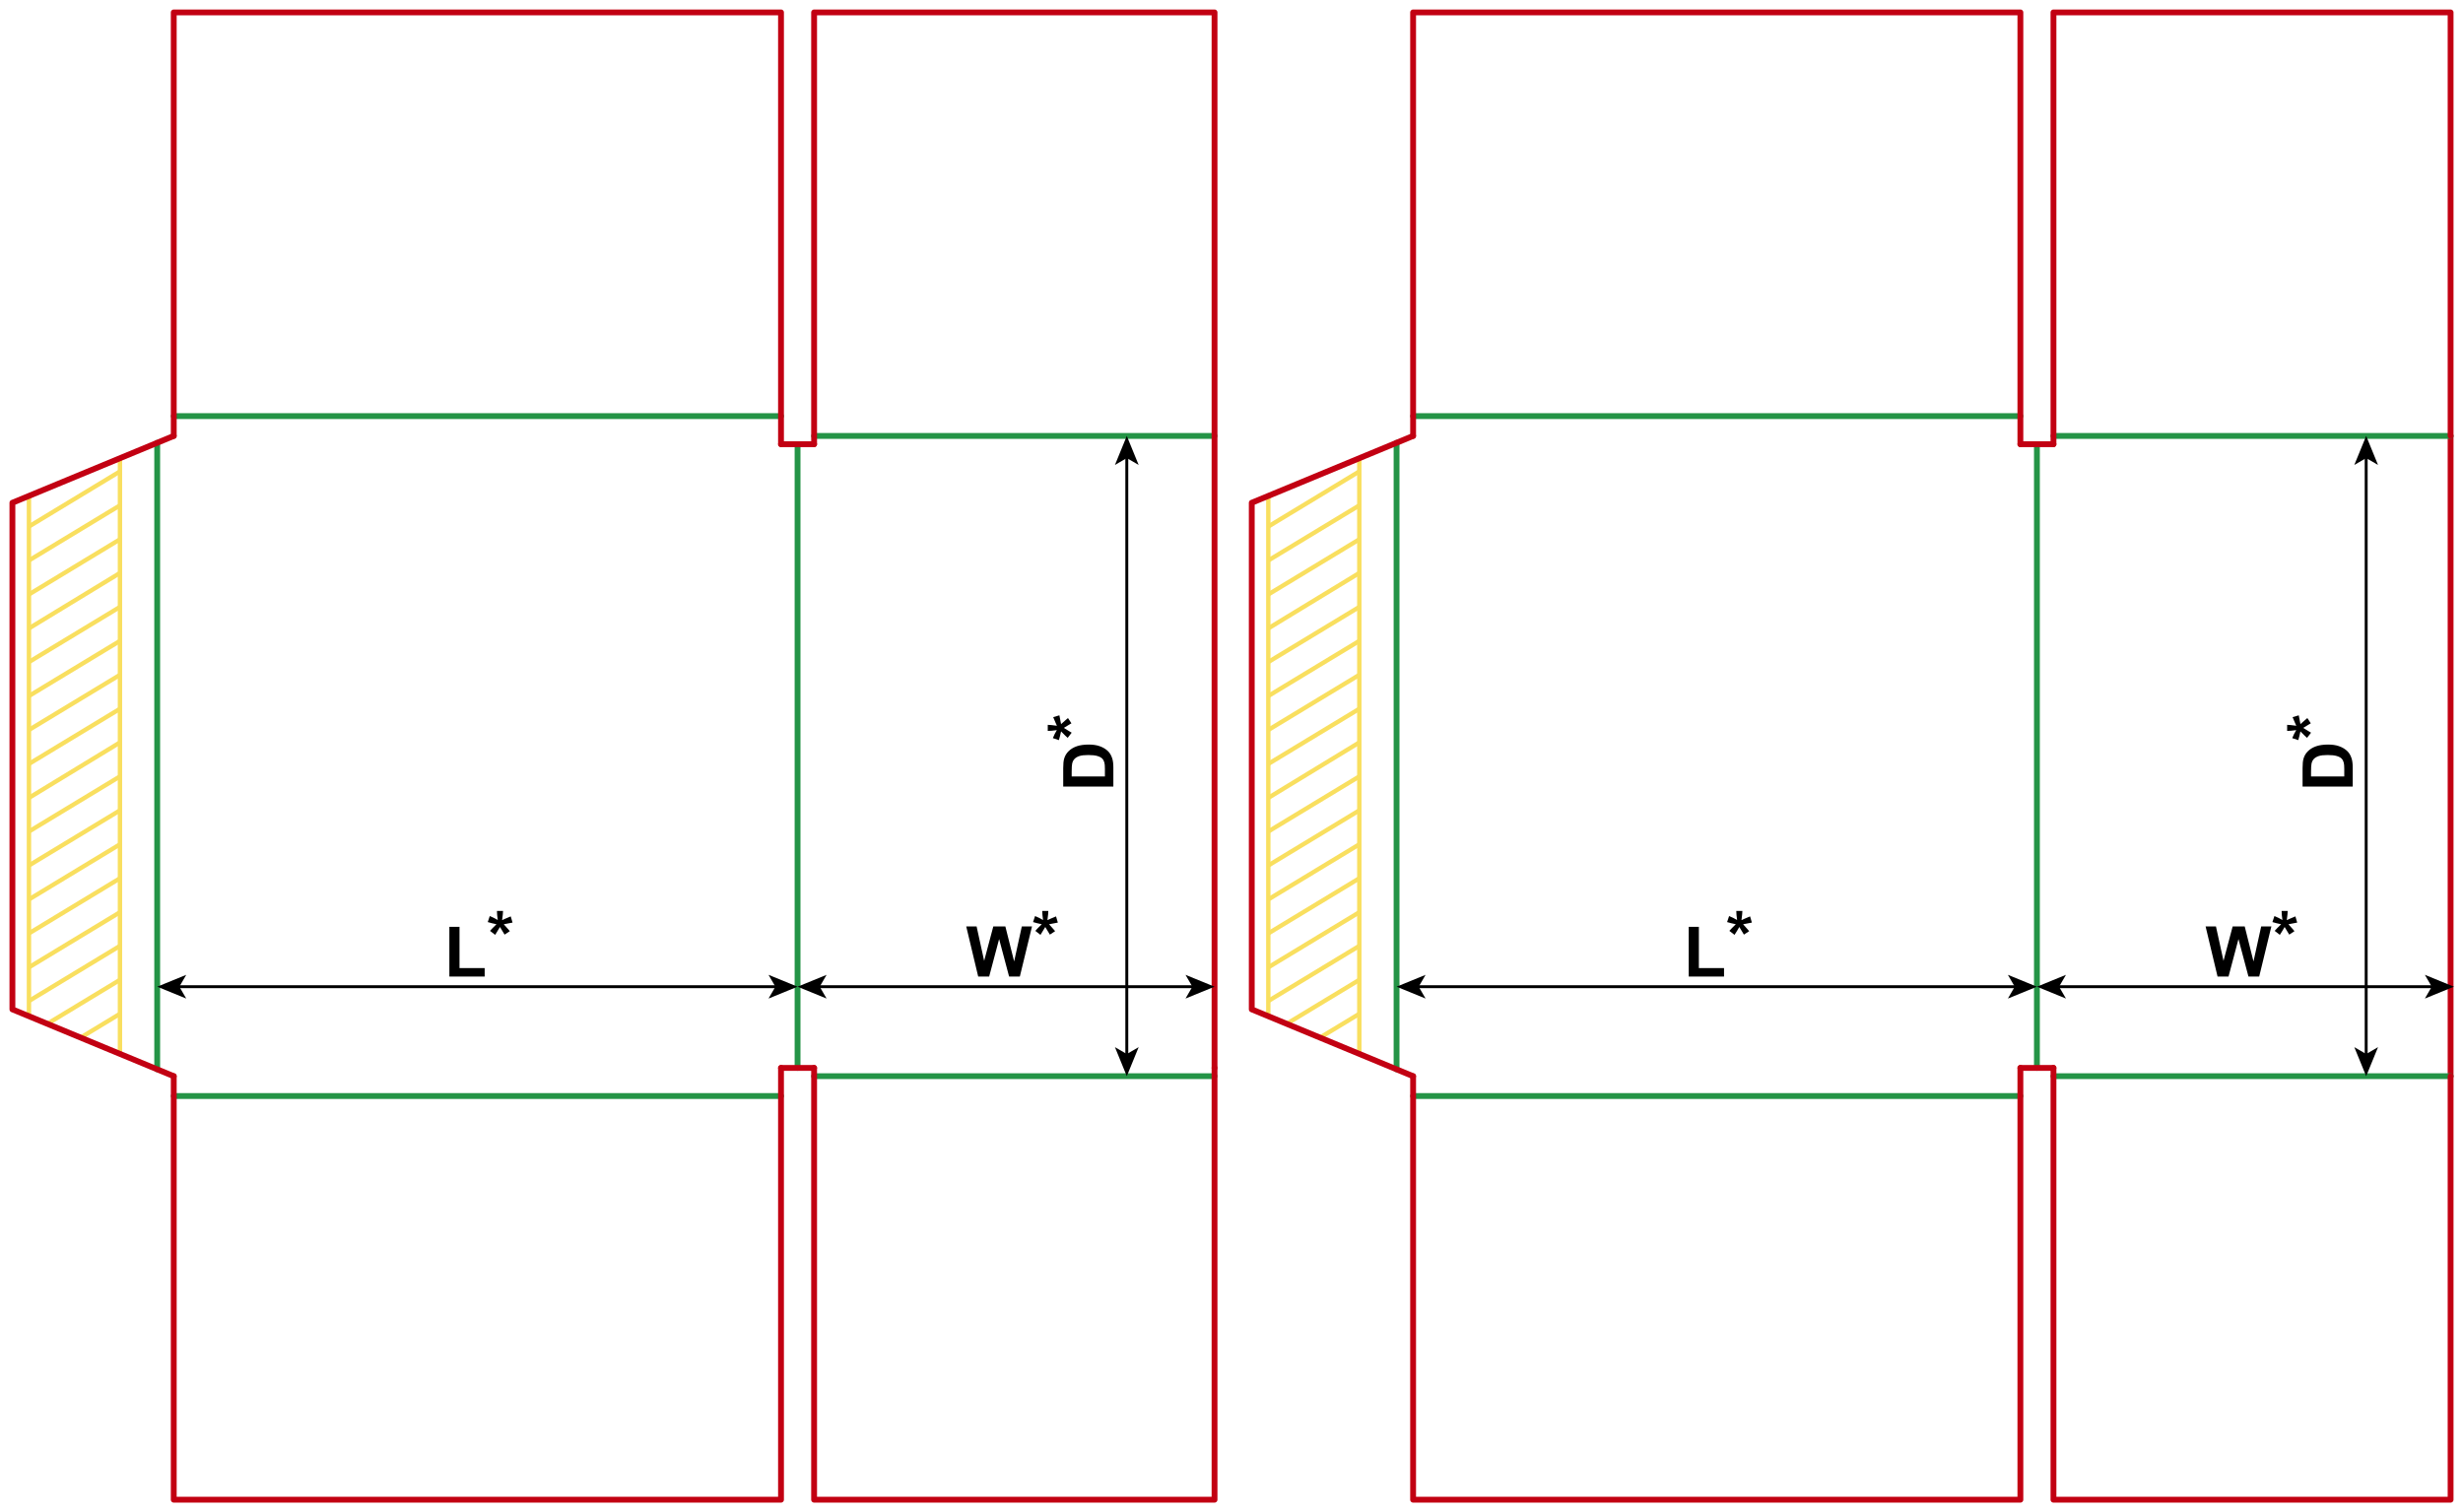 <?xml version="1.0" encoding="utf-8"?>
<!-- Generator: Adobe Illustrator 24.1.1, SVG Export Plug-In . SVG Version: 6.00 Build 0)  -->
<svg version="1.2" baseProfile="tiny" id="Layer_1" xmlns="http://www.w3.org/2000/svg" xmlns:xlink="http://www.w3.org/1999/xlink"
	 x="0px" y="0px" viewBox="0 0 1687.75 1036.35" xml:space="preserve">
<g>
	<line fill="none" stroke="#F9DF5F" stroke-width="3" stroke-miterlimit="10" x1="19.84" y1="696.48" x2="19.84" y2="339.86"/>
	<line fill="none" stroke="#F9DF5F" stroke-width="3" stroke-miterlimit="10" x1="82.2" y1="314.03" x2="82.2" y2="722.3"/>
	<line fill="none" stroke="#F9DF5F" stroke-width="3" stroke-miterlimit="10" x1="19.84" y1="546.82" x2="82.2" y2="508.86"/>
	<line fill="none" stroke="#F9DF5F" stroke-width="3" stroke-miterlimit="10" x1="19.84" y1="523.55" x2="82.2" y2="485.8"/>
	<line fill="none" stroke="#F9DF5F" stroke-width="3" stroke-miterlimit="10" x1="19.84" y1="500.27" x2="82.2" y2="462.53"/>
	<line fill="none" stroke="#F9DF5F" stroke-width="3" stroke-miterlimit="10" x1="19.84" y1="477" x2="82.2" y2="439.26"/>
	<line fill="none" stroke="#F9DF5F" stroke-width="3" stroke-miterlimit="10" x1="19.84" y1="453.72" x2="82.2" y2="415.98"/>
	<line fill="none" stroke="#F9DF5F" stroke-width="3" stroke-miterlimit="10" x1="19.84" y1="430.66" x2="82.2" y2="392.71"/>
	<line fill="none" stroke="#F9DF5F" stroke-width="3" stroke-miterlimit="10" x1="19.84" y1="407.39" x2="82.2" y2="369.65"/>
	<line fill="none" stroke="#F9DF5F" stroke-width="3" stroke-miterlimit="10" x1="19.84" y1="384.12" x2="82.2" y2="346.37"/>
	<line fill="none" stroke="#F9DF5F" stroke-width="3" stroke-miterlimit="10" x1="19.84" y1="360.84" x2="82.2" y2="323.1"/>
	<line fill="none" stroke="#F9DF5F" stroke-width="3" stroke-miterlimit="10" x1="19.84" y1="569.88" x2="82.2" y2="532.14"/>
	<line fill="none" stroke="#F9DF5F" stroke-width="3" stroke-miterlimit="10" x1="19.84" y1="593.15" x2="82.2" y2="555.41"/>
	<line fill="none" stroke="#F9DF5F" stroke-width="3" stroke-miterlimit="10" x1="19.84" y1="616.43" x2="82.2" y2="578.68"/>
	<line fill="none" stroke="#F9DF5F" stroke-width="3" stroke-miterlimit="10" x1="19.84" y1="639.7" x2="82.2" y2="601.96"/>
	<line fill="none" stroke="#F9DF5F" stroke-width="3" stroke-miterlimit="10" x1="19.84" y1="662.97" x2="82.2" y2="625.23"/>
	<line fill="none" stroke="#F9DF5F" stroke-width="3" stroke-miterlimit="10" x1="19.84" y1="686.04" x2="82.2" y2="648.29"/>
	<line fill="none" stroke="#F9DF5F" stroke-width="3" stroke-miterlimit="10" x1="32.43" y1="701.69" x2="82.2" y2="671.57"/>
	<line fill="none" stroke="#F9DF5F" stroke-width="3" stroke-miterlimit="10" x1="55.26" y1="711.15" x2="82.2" y2="694.84"/>
</g>
<line fill="none" stroke="#249446" stroke-width="4" stroke-linecap="round" stroke-linejoin="round" stroke-miterlimit="10" x1="546.52" y1="304.44" x2="546.52" y2="731.91"/>
<line fill="none" stroke="#249446" stroke-width="4" stroke-linecap="round" stroke-linejoin="round" stroke-miterlimit="10" x1="1395.78" y1="304.44" x2="1395.78" y2="731.91"/>
<line fill="none" stroke="#C20012" stroke-width="4" stroke-linecap="round" stroke-linejoin="round" stroke-miterlimit="10" x1="1679.25" y1="298.78" x2="1679.25" y2="737.58"/>
<line fill="none" stroke="#249446" stroke-width="4" stroke-linecap="round" stroke-linejoin="round" stroke-miterlimit="10" x1="107.72" y1="303.47" x2="107.72" y2="732.88"/>
<polyline fill="none" stroke="#C20012" stroke-width="4" stroke-linecap="round" stroke-linejoin="round" stroke-miterlimit="10" points="
	119.06,298.78 8.5,344.57 8.5,691.79 119.06,737.58 "/>
<g>
	<line fill="none" stroke="#F9DF5F" stroke-width="3" stroke-miterlimit="10" x1="869.1" y1="696.48" x2="869.1" y2="339.86"/>
	<line fill="none" stroke="#F9DF5F" stroke-width="3" stroke-miterlimit="10" x1="931.46" y1="314.03" x2="931.46" y2="722.3"/>
	<line fill="none" stroke="#F9DF5F" stroke-width="3" stroke-miterlimit="10" x1="869.1" y1="546.82" x2="931.46" y2="508.86"/>
	<line fill="none" stroke="#F9DF5F" stroke-width="3" stroke-miterlimit="10" x1="869.1" y1="523.55" x2="931.46" y2="485.8"/>
	<line fill="none" stroke="#F9DF5F" stroke-width="3" stroke-miterlimit="10" x1="869.1" y1="500.27" x2="931.46" y2="462.53"/>
	<line fill="none" stroke="#F9DF5F" stroke-width="3" stroke-miterlimit="10" x1="869.1" y1="477" x2="931.46" y2="439.26"/>
	<line fill="none" stroke="#F9DF5F" stroke-width="3" stroke-miterlimit="10" x1="869.1" y1="453.72" x2="931.46" y2="415.98"/>
	<line fill="none" stroke="#F9DF5F" stroke-width="3" stroke-miterlimit="10" x1="869.1" y1="430.66" x2="931.46" y2="392.71"/>
	<line fill="none" stroke="#F9DF5F" stroke-width="3" stroke-miterlimit="10" x1="869.1" y1="407.39" x2="931.46" y2="369.65"/>
	<line fill="none" stroke="#F9DF5F" stroke-width="3" stroke-miterlimit="10" x1="869.1" y1="384.12" x2="931.46" y2="346.37"/>
	<line fill="none" stroke="#F9DF5F" stroke-width="3" stroke-miterlimit="10" x1="869.1" y1="360.84" x2="931.46" y2="323.1"/>
	<line fill="none" stroke="#F9DF5F" stroke-width="3" stroke-miterlimit="10" x1="869.1" y1="569.88" x2="931.46" y2="532.14"/>
	<line fill="none" stroke="#F9DF5F" stroke-width="3" stroke-miterlimit="10" x1="869.1" y1="593.15" x2="931.46" y2="555.41"/>
	<line fill="none" stroke="#F9DF5F" stroke-width="3" stroke-miterlimit="10" x1="869.1" y1="616.43" x2="931.46" y2="578.68"/>
	<line fill="none" stroke="#F9DF5F" stroke-width="3" stroke-miterlimit="10" x1="869.1" y1="639.7" x2="931.46" y2="601.96"/>
	<line fill="none" stroke="#F9DF5F" stroke-width="3" stroke-miterlimit="10" x1="869.1" y1="662.97" x2="931.46" y2="625.23"/>
	<line fill="none" stroke="#F9DF5F" stroke-width="3" stroke-miterlimit="10" x1="869.1" y1="686.04" x2="931.46" y2="648.29"/>
	<line fill="none" stroke="#F9DF5F" stroke-width="3" stroke-miterlimit="10" x1="881.69" y1="701.69" x2="931.46" y2="671.57"/>
	<line fill="none" stroke="#F9DF5F" stroke-width="3" stroke-miterlimit="10" x1="904.52" y1="711.15" x2="931.46" y2="694.84"/>
</g>
<line fill="none" stroke="#249446" stroke-width="4" stroke-linecap="round" stroke-linejoin="round" stroke-miterlimit="10" x1="956.98" y1="303.47" x2="956.98" y2="732.88"/>
<polyline fill="none" stroke="#C20012" stroke-width="4" stroke-linecap="round" stroke-linejoin="round" stroke-miterlimit="10" points="
	968.32,298.78 857.76,344.57 857.76,691.79 968.32,737.58 "/>
<line fill="none" stroke="#249446" stroke-width="4" stroke-linecap="round" stroke-linejoin="round" stroke-miterlimit="10" x1="119.06" y1="285.17" x2="535.18" y2="285.17"/>
<line fill="none" stroke="#249446" stroke-width="4" stroke-linecap="round" stroke-linejoin="round" stroke-miterlimit="10" x1="557.86" y1="298.78" x2="832.25" y2="298.78"/>
<line fill="none" stroke="#249446" stroke-width="4" stroke-linecap="round" stroke-linejoin="round" stroke-miterlimit="10" x1="968.32" y1="285.17" x2="1384.45" y2="285.17"/>
<line fill="none" stroke="#249446" stroke-width="4" stroke-linecap="round" stroke-linejoin="round" stroke-miterlimit="10" x1="1407.12" y1="298.78" x2="1679.25" y2="298.78"/>
<polyline fill="none" stroke="#C20012" stroke-width="4" stroke-linecap="round" stroke-linejoin="round" stroke-miterlimit="10" points="
	119.06,298.78 119.06,8.51 535.18,8.51 535.18,304.44 "/>
<polyline fill="none" stroke="#C20012" stroke-width="4" stroke-linecap="round" stroke-linejoin="round" stroke-miterlimit="10" points="
	557.86,304.44 557.86,8.51 832.25,8.51 832.25,731.91 "/>
<polyline fill="none" stroke="#C20012" stroke-width="4" stroke-linecap="round" stroke-linejoin="round" stroke-miterlimit="10" points="
	968.32,298.78 968.32,8.51 1384.45,8.51 1384.45,304.44 "/>
<polyline fill="none" stroke="#C20012" stroke-width="4" stroke-linecap="round" stroke-linejoin="round" stroke-miterlimit="10" points="
	1407.12,304.44 1407.12,8.51 1679.25,8.51 1679.25,298.78 "/>
<line fill="none" stroke="#C20012" stroke-width="4" stroke-linecap="round" stroke-linejoin="round" stroke-miterlimit="10" x1="535.18" y1="304.44" x2="557.86" y2="304.44"/>
<line fill="none" stroke="#C20012" stroke-width="4" stroke-linecap="round" stroke-linejoin="round" stroke-miterlimit="10" x1="1384.45" y1="304.44" x2="1407.12" y2="304.44"/>
<line fill="none" stroke="#249446" stroke-width="4" stroke-linecap="round" stroke-linejoin="round" stroke-miterlimit="10" x1="119.06" y1="751.18" x2="535.18" y2="751.18"/>
<line fill="none" stroke="#249446" stroke-width="4" stroke-linecap="round" stroke-linejoin="round" stroke-miterlimit="10" x1="557.86" y1="737.57" x2="832.25" y2="737.57"/>
<line fill="none" stroke="#249446" stroke-width="4" stroke-linecap="round" stroke-linejoin="round" stroke-miterlimit="10" x1="968.32" y1="751.18" x2="1384.45" y2="751.18"/>
<line fill="none" stroke="#249446" stroke-width="4" stroke-linecap="round" stroke-linejoin="round" stroke-miterlimit="10" x1="1407.12" y1="737.57" x2="1679.25" y2="737.57"/>
<polyline fill="none" stroke="#C20012" stroke-width="4" stroke-linecap="round" stroke-linejoin="round" stroke-miterlimit="10" points="
	119.06,737.57 119.06,1027.84 535.18,1027.84 535.18,731.91 "/>
<polyline fill="none" stroke="#C20012" stroke-width="4" stroke-linecap="round" stroke-linejoin="round" stroke-miterlimit="10" points="
	557.86,731.91 557.86,1027.84 832.25,1027.84 832.25,731.91 "/>
<polyline fill="none" stroke="#C20012" stroke-width="4" stroke-linecap="round" stroke-linejoin="round" stroke-miterlimit="10" points="
	968.32,737.58 968.32,1027.84 1384.45,1027.84 1384.45,731.91 "/>
<polyline fill="none" stroke="#C20012" stroke-width="4" stroke-linecap="round" stroke-linejoin="round" stroke-miterlimit="10" points="
	1407.12,731.91 1407.12,1027.84 1679.25,1027.84 1679.25,737.57 "/>
<line fill="none" stroke="#C20012" stroke-width="4" stroke-linecap="round" stroke-linejoin="round" stroke-miterlimit="10" x1="535.18" y1="731.91" x2="557.86" y2="731.91"/>
<line fill="none" stroke="#C20012" stroke-width="4" stroke-linecap="round" stroke-linejoin="round" stroke-miterlimit="10" x1="1384.45" y1="731.91" x2="1407.12" y2="731.91"/>
<g>
	<line fill="none" stroke="#000000" stroke-width="2" stroke-miterlimit="10" x1="971.1" y1="676.25" x2="1381.65" y2="676.25"/>
	<g>
		<polygon points="956.98,676.25 976.87,684.38 972.15,676.25 976.87,668.12 		"/>
	</g>
	<g>
		<polygon points="1395.78,676.25 1375.88,684.38 1380.6,676.25 1375.88,668.12 		"/>
	</g>
</g>
<g>
	<line fill="none" stroke="#000000" stroke-width="2" stroke-miterlimit="10" x1="560.64" y1="676.25" x2="818.13" y2="676.25"/>
	<g>
		<polygon points="546.52,676.25 566.42,684.38 561.7,676.25 566.42,668.12 		"/>
	</g>
	<g>
		<polygon points="832.25,676.25 812.35,684.38 817.07,676.25 812.35,668.12 		"/>
	</g>
</g>
<g>
	<line fill="none" stroke="#000000" stroke-width="2" stroke-miterlimit="10" x1="772.13" y1="312.89" x2="772.13" y2="723.45"/>
	<g>
		<polygon points="772.13,298.77 764,318.67 772.13,313.94 780.26,318.67 		"/>
	</g>
	<g>
		<polygon points="772.13,737.57 764,717.68 772.13,722.4 780.26,717.68 		"/>
	</g>
</g>
<g>
	<path d="M1157.19,669.29v-34.08h6.94v28.29h17.25v5.79H1157.19z"/>
	<path d="M1188.57,640.72l-3.54-2.74c1.13-1.27,2.3-2.48,3.52-3.63c0.48-0.47,0.79-0.77,0.91-0.89c-0.39-0.06-1.51-0.32-3.35-0.77
		c-1.33-0.33-2.2-0.57-2.63-0.73l1.38-4.13c2.05,0.83,3.88,1.74,5.48,2.74c-0.38-2.55-0.56-4.63-0.56-6.23h4.17
		c0,1.14-0.21,3.23-0.63,6.28c0.31-0.13,0.98-0.43,2.02-0.91c1.41-0.64,2.7-1.19,3.89-1.64l1.24,4.24
		c-1.73,0.39-3.74,0.77-6.02,1.15l2.81,3.16c0.56,0.64,1.01,1.16,1.34,1.57l-3.59,2.37l-3.16-5.23
		C1190.9,637.02,1189.81,638.82,1188.57,640.72z"/>
</g>
<g>
	<line fill="none" stroke="#000000" stroke-width="2" stroke-miterlimit="10" x1="121.84" y1="676.25" x2="532.4" y2="676.25"/>
	<g>
		<polygon points="107.72,676.25 127.62,684.38 122.9,676.25 127.62,668.12 		"/>
	</g>
	<g>
		<polygon points="546.52,676.25 526.62,684.38 531.34,676.25 526.62,668.12 		"/>
	</g>
</g>
<g>
	<path d="M307.93,669.29v-34.08h6.94v28.29h17.25v5.79H307.93z"/>
	<path d="M339.32,640.72l-3.54-2.74c1.13-1.27,2.3-2.48,3.52-3.63c0.48-0.47,0.79-0.77,0.91-0.89c-0.39-0.06-1.51-0.32-3.35-0.77
		c-1.33-0.33-2.2-0.57-2.63-0.73l1.38-4.13c2.05,0.83,3.88,1.74,5.48,2.74c-0.38-2.55-0.56-4.63-0.56-6.23h4.17
		c0,1.14-0.21,3.23-0.63,6.28c0.31-0.13,0.98-0.43,2.02-0.91c1.41-0.64,2.7-1.19,3.89-1.64l1.24,4.24
		c-1.73,0.39-3.74,0.77-6.02,1.15l2.81,3.16c0.56,0.64,1.01,1.16,1.34,1.57l-3.59,2.37l-3.16-5.23
		C341.64,637.02,340.55,638.82,339.32,640.72z"/>
</g>
<g>
	<path d="M670.3,669.29l-8.2-34.36h7.1l5.18,23.6l6.28-23.6h8.25l6.02,24l5.27-24h6.98l-8.34,34.36h-7.36l-6.84-25.69l-6.82,25.69
		H670.3z"/>
	<path d="M712.98,640.72l-3.54-2.74c1.13-1.27,2.3-2.48,3.52-3.63c0.48-0.47,0.79-0.77,0.91-0.89c-0.39-0.06-1.51-0.32-3.35-0.77
		c-1.33-0.33-2.2-0.57-2.63-0.73l1.38-4.13c2.05,0.83,3.88,1.74,5.48,2.74c-0.38-2.55-0.56-4.63-0.56-6.23h4.17
		c0,1.14-0.21,3.23-0.63,6.28c0.31-0.13,0.98-0.43,2.02-0.91c1.41-0.64,2.7-1.19,3.89-1.64l1.24,4.24
		c-1.73,0.39-3.74,0.77-6.02,1.15l2.81,3.16c0.56,0.64,1.01,1.16,1.34,1.57l-3.59,2.37l-3.16-5.23
		C715.3,637.02,714.21,638.82,712.98,640.72z"/>
</g>
<g>
	<path d="M728.56,539.11v-12.68c0-2.86,0.22-5.04,0.66-6.54c0.59-2.02,1.65-3.74,3.16-5.18s3.37-2.53,5.57-3.28s4.9-1.13,8.12-1.13
		c2.83,0,5.27,0.35,7.31,1.05c2.5,0.86,4.52,2.09,6.07,3.68c1.17,1.2,2.09,2.83,2.74,4.88c0.48,1.53,0.73,3.58,0.73,6.14v13.05
		H728.56z M734.37,532.17h22.76v-5.18c0-1.94-0.11-3.34-0.33-4.2c-0.28-1.13-0.76-2.06-1.43-2.8s-1.78-1.35-3.32-1.82
		s-3.64-0.7-6.29-0.7s-4.7,0.23-6.12,0.7s-2.53,1.13-3.33,1.97s-1.34,1.91-1.62,3.21c-0.22,0.97-0.33,2.87-0.33,5.7V532.17z"/>
	<path d="M734.35,502.17l-2.74,3.54c-1.27-1.13-2.48-2.3-3.63-3.52c-0.47-0.48-0.77-0.79-0.89-0.91c-0.06,0.39-0.32,1.51-0.77,3.35
		c-0.33,1.33-0.57,2.2-0.73,2.63l-4.13-1.38c0.83-2.05,1.74-3.88,2.74-5.48c-2.55,0.38-4.63,0.56-6.23,0.56v-4.17
		c1.14,0,3.23,0.21,6.28,0.63c-0.13-0.31-0.43-0.98-0.91-2.02c-0.64-1.41-1.19-2.7-1.64-3.89l4.24-1.24
		c0.39,1.73,0.77,3.74,1.15,6.02l3.16-2.81c0.64-0.56,1.16-1.01,1.57-1.34l2.37,3.59l-5.23,3.16
		C730.65,499.85,732.45,500.94,734.35,502.17z"/>
</g>
<g>
	<line fill="none" stroke="#000000" stroke-width="2" stroke-miterlimit="10" x1="1409.91" y1="676.25" x2="1667.39" y2="676.25"/>
	<g>
		<polygon points="1395.79,676.25 1415.68,684.38 1410.96,676.25 1415.68,668.12 		"/>
	</g>
	<g>
		<polygon points="1681.52,676.25 1661.62,684.38 1666.34,676.25 1661.62,668.12 		"/>
	</g>
</g>
<g>
	<line fill="none" stroke="#000000" stroke-width="2" stroke-miterlimit="10" x1="1621.4" y1="312.89" x2="1621.4" y2="723.45"/>
	<g>
		<polygon points="1621.4,298.77 1613.27,318.67 1621.4,313.94 1629.53,318.67 		"/>
	</g>
	<g>
		<polygon points="1621.4,737.57 1613.27,717.68 1621.4,722.4 1629.53,717.68 		"/>
	</g>
</g>
<g>
	<path d="M1519.56,669.29l-8.2-34.36h7.1l5.18,23.6l6.28-23.6h8.25l6.02,24l5.27-24h6.98l-8.34,34.36h-7.36l-6.84-25.69l-6.82,25.69
		H1519.56z"/>
	<path d="M1562.24,640.72l-3.54-2.74c1.13-1.27,2.3-2.48,3.52-3.63c0.48-0.47,0.79-0.77,0.91-0.89c-0.39-0.06-1.51-0.32-3.35-0.77
		c-1.33-0.33-2.2-0.57-2.63-0.73l1.38-4.13c2.05,0.83,3.88,1.74,5.48,2.74c-0.38-2.55-0.56-4.63-0.56-6.23h4.17
		c0,1.14-0.21,3.23-0.63,6.28c0.31-0.13,0.98-0.43,2.02-0.91c1.41-0.64,2.7-1.19,3.89-1.64l1.24,4.24
		c-1.73,0.39-3.74,0.77-6.02,1.15l2.81,3.16c0.56,0.64,1.01,1.16,1.34,1.57l-3.59,2.37l-3.16-5.23
		C1564.57,637.02,1563.48,638.82,1562.24,640.72z"/>
</g>
<g>
	<path d="M1577.82,539.11v-12.68c0-2.86,0.22-5.04,0.66-6.54c0.59-2.02,1.65-3.74,3.16-5.18s3.37-2.53,5.57-3.28s4.9-1.13,8.12-1.13
		c2.83,0,5.27,0.35,7.31,1.05c2.5,0.86,4.52,2.09,6.07,3.68c1.17,1.2,2.09,2.83,2.74,4.88c0.48,1.53,0.73,3.58,0.73,6.14v13.05
		H1577.82z M1583.63,532.17h22.76v-5.18c0-1.94-0.11-3.34-0.33-4.2c-0.28-1.13-0.76-2.06-1.43-2.8s-1.78-1.35-3.32-1.82
		s-3.64-0.7-6.29-0.7s-4.7,0.23-6.12,0.7s-2.53,1.13-3.33,1.97s-1.34,1.91-1.62,3.21c-0.22,0.97-0.33,2.87-0.33,5.7V532.17z"/>
	<path d="M1583.62,502.17l-2.74,3.54c-1.27-1.13-2.48-2.3-3.63-3.52c-0.47-0.48-0.77-0.79-0.89-0.91c-0.06,0.39-0.32,1.51-0.77,3.35
		c-0.33,1.33-0.57,2.2-0.73,2.63l-4.13-1.38c0.83-2.05,1.74-3.88,2.74-5.48c-2.55,0.38-4.63,0.56-6.23,0.56v-4.17
		c1.14,0,3.23,0.21,6.28,0.63c-0.13-0.31-0.43-0.98-0.91-2.02c-0.64-1.41-1.19-2.7-1.64-3.89l4.24-1.24
		c0.39,1.73,0.77,3.74,1.15,6.02l3.16-2.81c0.64-0.56,1.16-1.01,1.57-1.34l2.37,3.59l-5.23,3.16
		C1579.92,499.85,1581.71,500.94,1583.62,502.17z"/>
</g>
<g>
</g>
</svg>
